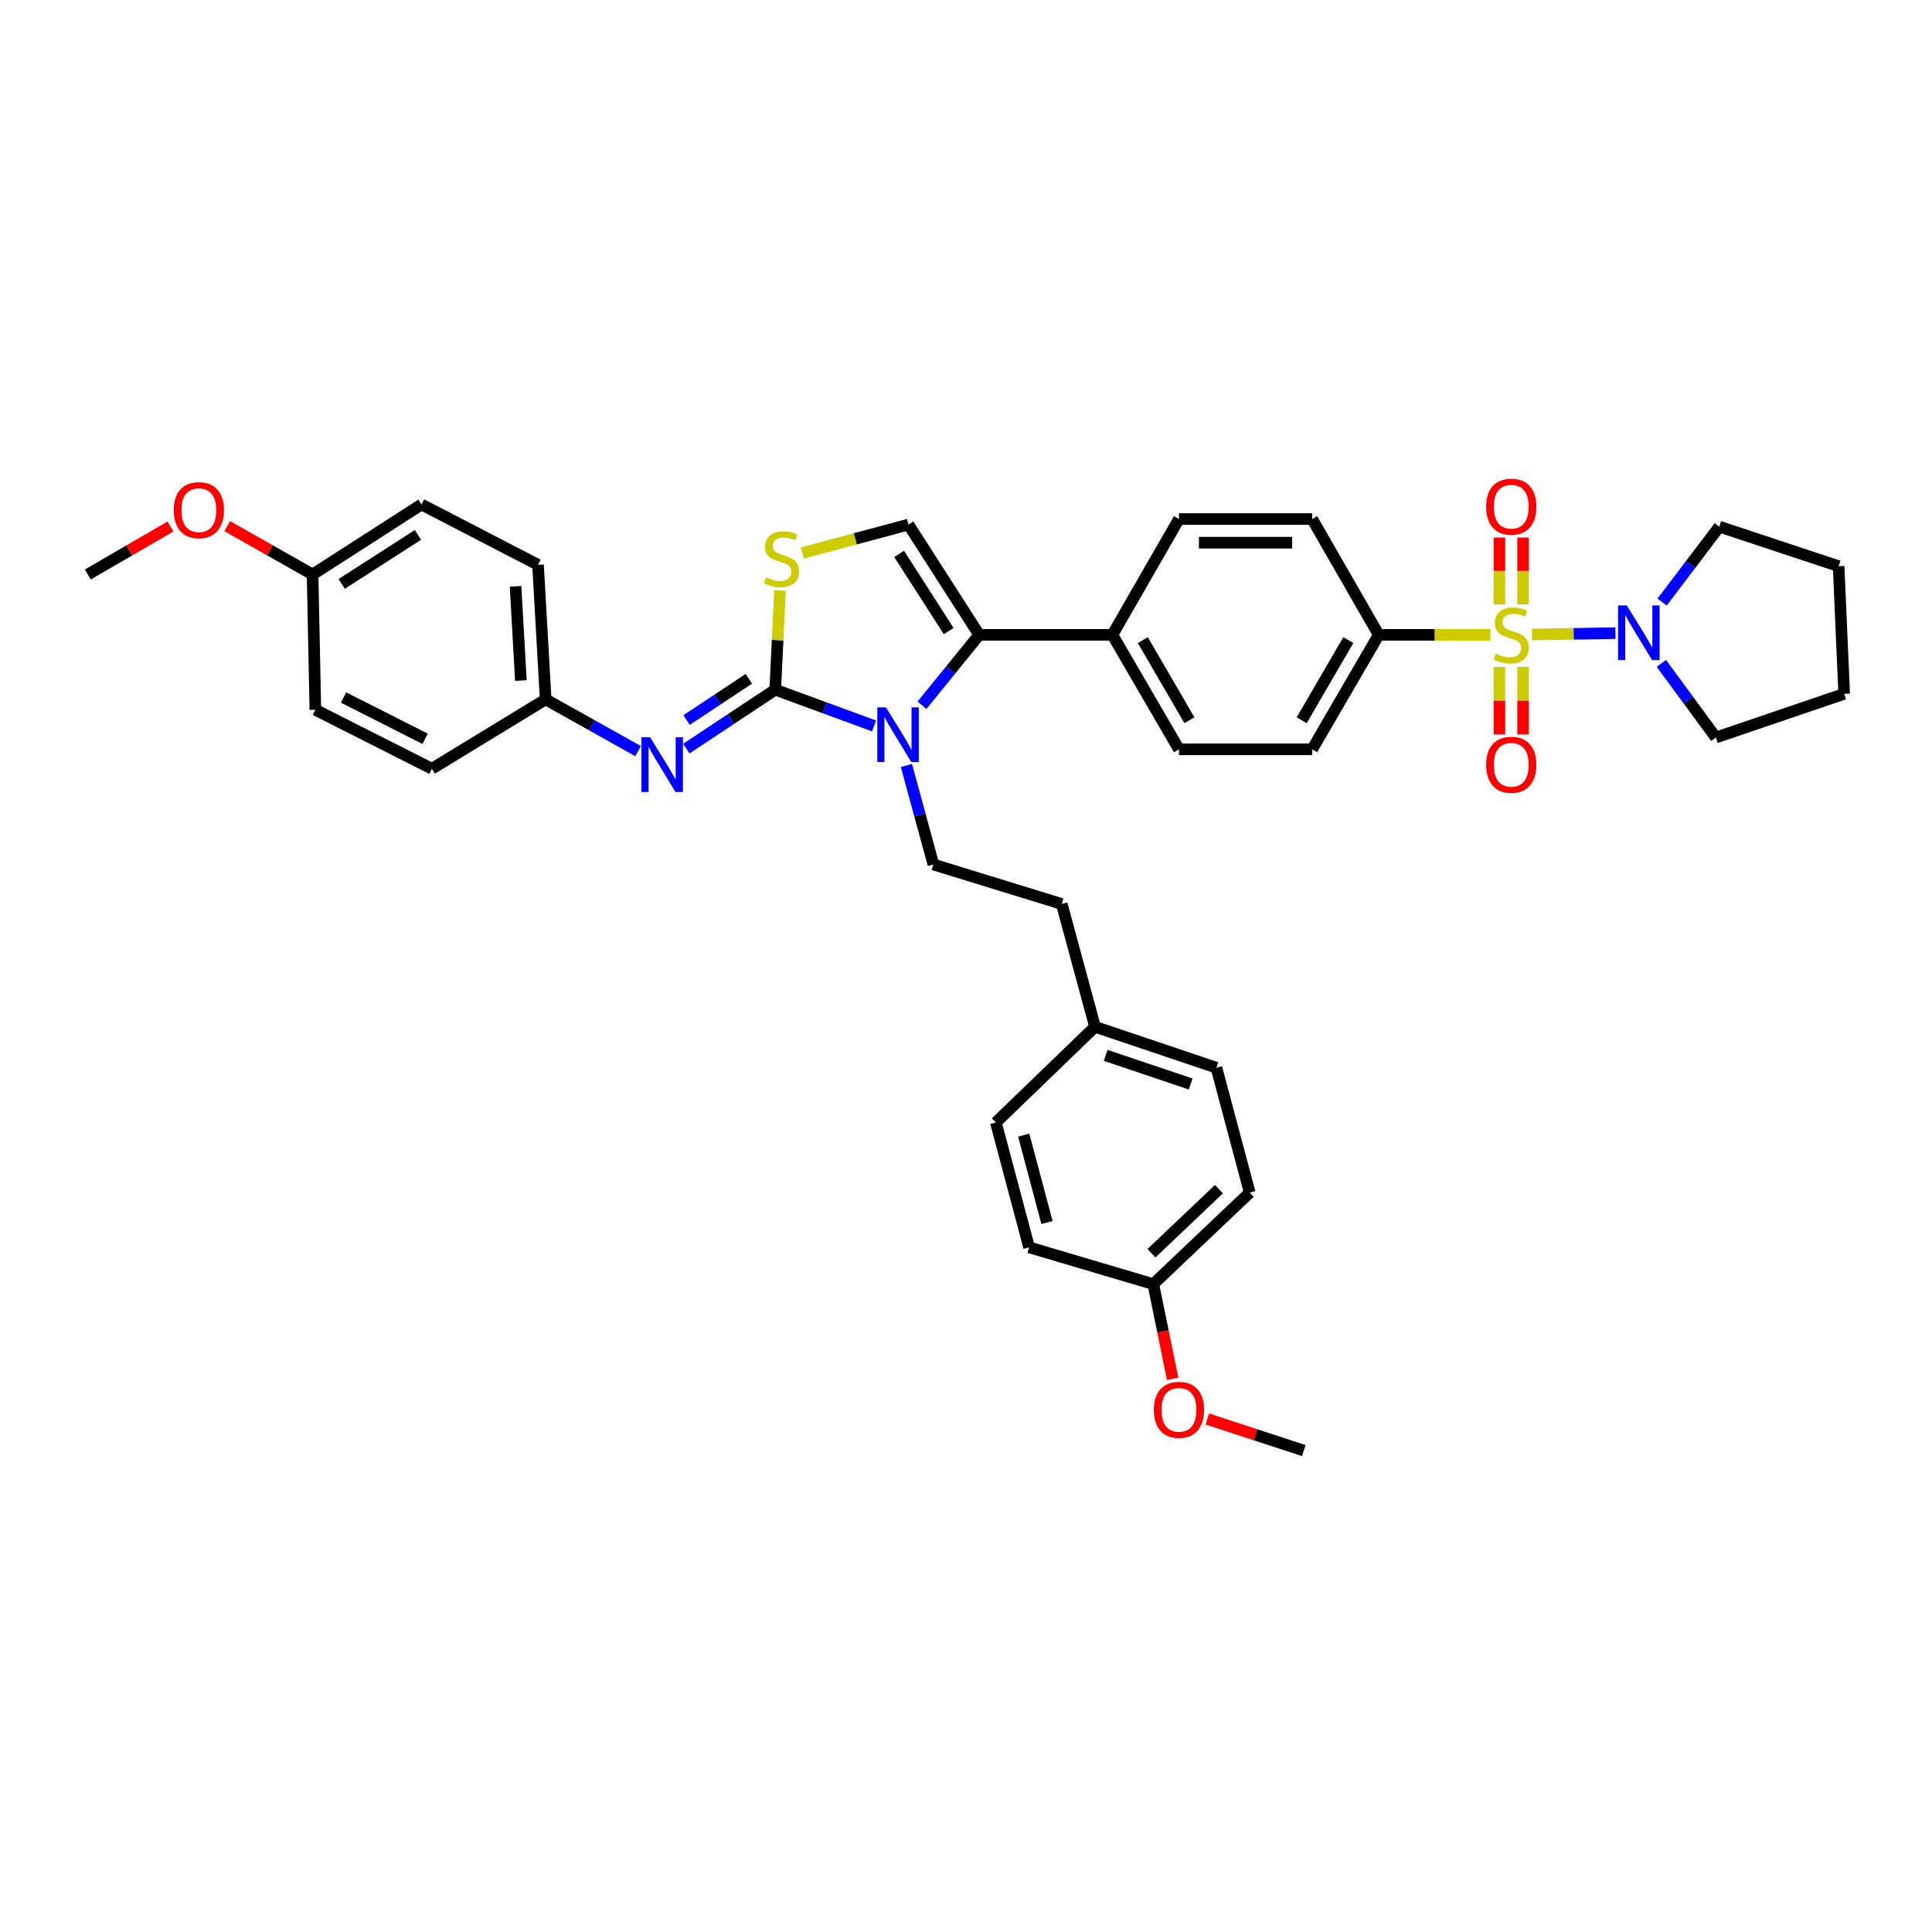 <?xml version='1.0' encoding='iso-8859-1'?>
<svg version='1.1' baseProfile='full'
              xmlns='http://www.w3.org/2000/svg'
                      xmlns:rdkit='http://www.rdkit.org/xml'
                      xmlns:xlink='http://www.w3.org/1999/xlink'
                  xml:space='preserve'
width='1000px' height='1000px' viewBox='0 0 1000 1000'>
<!-- END OF HEADER -->
<rect style='opacity:1.0;fill:#FFFFFF;stroke:none' width='1000' height='1000' x='0' y='0'> </rect>
<path class='bond-5' d='M 792.951,328.423 L 814.546,328.071' style='fill:none;fill-rule:evenodd;stroke:#CCCC00;stroke-width:6px;stroke-linecap:butt;stroke-linejoin:miter;stroke-opacity:1' />
<path class='bond-5' d='M 814.546,328.071 L 836.142,327.72' style='fill:none;fill-rule:evenodd;stroke:#0000FF;stroke-width:6px;stroke-linecap:butt;stroke-linejoin:miter;stroke-opacity:1' />
<path class='bond-7' d='M 771.425,328.597 L 742.53,328.597' style='fill:none;fill-rule:evenodd;stroke:#CCCC00;stroke-width:6px;stroke-linecap:butt;stroke-linejoin:miter;stroke-opacity:1' />
<path class='bond-7' d='M 742.53,328.597 L 713.636,328.597' style='fill:none;fill-rule:evenodd;stroke:#000000;stroke-width:6px;stroke-linecap:butt;stroke-linejoin:miter;stroke-opacity:1' />
<path class='bond-9' d='M 788.342,312.817 L 788.342,295.517' style='fill:none;fill-rule:evenodd;stroke:#CCCC00;stroke-width:6px;stroke-linecap:butt;stroke-linejoin:miter;stroke-opacity:1' />
<path class='bond-9' d='M 788.342,295.517 L 788.342,278.216' style='fill:none;fill-rule:evenodd;stroke:#FF0000;stroke-width:6px;stroke-linecap:butt;stroke-linejoin:miter;stroke-opacity:1' />
<path class='bond-9' d='M 776.096,312.817 L 776.096,295.517' style='fill:none;fill-rule:evenodd;stroke:#CCCC00;stroke-width:6px;stroke-linecap:butt;stroke-linejoin:miter;stroke-opacity:1' />
<path class='bond-9' d='M 776.096,295.517 L 776.096,278.216' style='fill:none;fill-rule:evenodd;stroke:#FF0000;stroke-width:6px;stroke-linecap:butt;stroke-linejoin:miter;stroke-opacity:1' />
<path class='bond-10' d='M 776.096,345.156 L 776.096,362.665' style='fill:none;fill-rule:evenodd;stroke:#CCCC00;stroke-width:6px;stroke-linecap:butt;stroke-linejoin:miter;stroke-opacity:1' />
<path class='bond-10' d='M 776.096,362.665 L 776.096,380.174' style='fill:none;fill-rule:evenodd;stroke:#FF0000;stroke-width:6px;stroke-linecap:butt;stroke-linejoin:miter;stroke-opacity:1' />
<path class='bond-10' d='M 788.342,345.156 L 788.342,362.665' style='fill:none;fill-rule:evenodd;stroke:#CCCC00;stroke-width:6px;stroke-linecap:butt;stroke-linejoin:miter;stroke-opacity:1' />
<path class='bond-10' d='M 788.342,362.665 L 788.342,380.174' style='fill:none;fill-rule:evenodd;stroke:#FF0000;stroke-width:6px;stroke-linecap:butt;stroke-linejoin:miter;stroke-opacity:1' />
<path class='bond-0' d='M 401.264,356.98 L 426.83,366.36' style='fill:none;fill-rule:evenodd;stroke:#000000;stroke-width:6px;stroke-linecap:butt;stroke-linejoin:miter;stroke-opacity:1' />
<path class='bond-0' d='M 426.83,366.36 L 452.395,375.74' style='fill:none;fill-rule:evenodd;stroke:#0000FF;stroke-width:6px;stroke-linecap:butt;stroke-linejoin:miter;stroke-opacity:1' />
<path class='bond-6' d='M 401.264,356.98 L 378.251,372.23' style='fill:none;fill-rule:evenodd;stroke:#000000;stroke-width:6px;stroke-linecap:butt;stroke-linejoin:miter;stroke-opacity:1' />
<path class='bond-6' d='M 378.251,372.23 L 355.238,387.479' style='fill:none;fill-rule:evenodd;stroke:#0000FF;stroke-width:6px;stroke-linecap:butt;stroke-linejoin:miter;stroke-opacity:1' />
<path class='bond-6' d='M 387.596,351.347 L 371.487,362.022' style='fill:none;fill-rule:evenodd;stroke:#000000;stroke-width:6px;stroke-linecap:butt;stroke-linejoin:miter;stroke-opacity:1' />
<path class='bond-6' d='M 371.487,362.022 L 355.378,372.696' style='fill:none;fill-rule:evenodd;stroke:#0000FF;stroke-width:6px;stroke-linecap:butt;stroke-linejoin:miter;stroke-opacity:1' />
<path class='bond-39' d='M 401.264,356.98 L 402.488,331.342' style='fill:none;fill-rule:evenodd;stroke:#000000;stroke-width:6px;stroke-linecap:butt;stroke-linejoin:miter;stroke-opacity:1' />
<path class='bond-39' d='M 402.488,331.342 L 403.712,305.703' style='fill:none;fill-rule:evenodd;stroke:#CCCC00;stroke-width:6px;stroke-linecap:butt;stroke-linejoin:miter;stroke-opacity:1' />
<path class='bond-1' d='M 477.233,365.031 L 492.032,346.814' style='fill:none;fill-rule:evenodd;stroke:#0000FF;stroke-width:6px;stroke-linecap:butt;stroke-linejoin:miter;stroke-opacity:1' />
<path class='bond-1' d='M 492.032,346.814 L 506.83,328.597' style='fill:none;fill-rule:evenodd;stroke:#000000;stroke-width:6px;stroke-linecap:butt;stroke-linejoin:miter;stroke-opacity:1' />
<path class='bond-8' d='M 469.16,396.202 L 476.144,421.833' style='fill:none;fill-rule:evenodd;stroke:#0000FF;stroke-width:6px;stroke-linecap:butt;stroke-linejoin:miter;stroke-opacity:1' />
<path class='bond-8' d='M 476.144,421.833 L 483.128,447.464' style='fill:none;fill-rule:evenodd;stroke:#000000;stroke-width:6px;stroke-linecap:butt;stroke-linejoin:miter;stroke-opacity:1' />
<path class='bond-2' d='M 506.83,328.597 L 575.754,328.597' style='fill:none;fill-rule:evenodd;stroke:#000000;stroke-width:6px;stroke-linecap:butt;stroke-linejoin:miter;stroke-opacity:1' />
<path class='bond-4' d='M 506.83,328.597 L 470.202,271.525' style='fill:none;fill-rule:evenodd;stroke:#000000;stroke-width:6px;stroke-linecap:butt;stroke-linejoin:miter;stroke-opacity:1' />
<path class='bond-4' d='M 491.03,326.651 L 465.39,286.7' style='fill:none;fill-rule:evenodd;stroke:#000000;stroke-width:6px;stroke-linecap:butt;stroke-linejoin:miter;stroke-opacity:1' />
<path class='bond-3' d='M 415.283,286.237 L 442.742,278.881' style='fill:none;fill-rule:evenodd;stroke:#CCCC00;stroke-width:6px;stroke-linecap:butt;stroke-linejoin:miter;stroke-opacity:1' />
<path class='bond-3' d='M 442.742,278.881 L 470.202,271.525' style='fill:none;fill-rule:evenodd;stroke:#000000;stroke-width:6px;stroke-linecap:butt;stroke-linejoin:miter;stroke-opacity:1' />
<path class='bond-29' d='M 859.913,343.365 L 874.019,362.551' style='fill:none;fill-rule:evenodd;stroke:#0000FF;stroke-width:6px;stroke-linecap:butt;stroke-linejoin:miter;stroke-opacity:1' />
<path class='bond-29' d='M 874.019,362.551 L 888.125,381.738' style='fill:none;fill-rule:evenodd;stroke:#000000;stroke-width:6px;stroke-linecap:butt;stroke-linejoin:miter;stroke-opacity:1' />
<path class='bond-30' d='M 860.308,311.639 L 875.112,292.116' style='fill:none;fill-rule:evenodd;stroke:#0000FF;stroke-width:6px;stroke-linecap:butt;stroke-linejoin:miter;stroke-opacity:1' />
<path class='bond-30' d='M 875.112,292.116 L 889.915,272.593' style='fill:none;fill-rule:evenodd;stroke:#000000;stroke-width:6px;stroke-linecap:butt;stroke-linejoin:miter;stroke-opacity:1' />
<path class='bond-12' d='M 330.275,388.779 L 306.354,375.387' style='fill:none;fill-rule:evenodd;stroke:#0000FF;stroke-width:6px;stroke-linecap:butt;stroke-linejoin:miter;stroke-opacity:1' />
<path class='bond-12' d='M 306.354,375.387 L 282.432,361.994' style='fill:none;fill-rule:evenodd;stroke:#000000;stroke-width:6px;stroke-linecap:butt;stroke-linejoin:miter;stroke-opacity:1' />
<path class='bond-13' d='M 713.636,328.597 L 679.164,387.847' style='fill:none;fill-rule:evenodd;stroke:#000000;stroke-width:6px;stroke-linecap:butt;stroke-linejoin:miter;stroke-opacity:1' />
<path class='bond-13' d='M 697.88,331.326 L 673.75,372.801' style='fill:none;fill-rule:evenodd;stroke:#000000;stroke-width:6px;stroke-linecap:butt;stroke-linejoin:miter;stroke-opacity:1' />
<path class='bond-14' d='M 713.636,328.597 L 679.164,268.654' style='fill:none;fill-rule:evenodd;stroke:#000000;stroke-width:6px;stroke-linecap:butt;stroke-linejoin:miter;stroke-opacity:1' />
<path class='bond-17' d='M 483.128,447.464 L 549.562,467.901' style='fill:none;fill-rule:evenodd;stroke:#000000;stroke-width:6px;stroke-linecap:butt;stroke-linejoin:miter;stroke-opacity:1' />
<path class='bond-11' d='M 575.754,328.597 L 610.226,268.654' style='fill:none;fill-rule:evenodd;stroke:#000000;stroke-width:6px;stroke-linecap:butt;stroke-linejoin:miter;stroke-opacity:1' />
<path class='bond-37' d='M 575.754,328.597 L 610.226,387.847' style='fill:none;fill-rule:evenodd;stroke:#000000;stroke-width:6px;stroke-linecap:butt;stroke-linejoin:miter;stroke-opacity:1' />
<path class='bond-37' d='M 591.51,331.326 L 615.64,372.801' style='fill:none;fill-rule:evenodd;stroke:#000000;stroke-width:6px;stroke-linecap:butt;stroke-linejoin:miter;stroke-opacity:1' />
<path class='bond-21' d='M 282.432,361.994 L 223.55,397.902' style='fill:none;fill-rule:evenodd;stroke:#000000;stroke-width:6px;stroke-linecap:butt;stroke-linejoin:miter;stroke-opacity:1' />
<path class='bond-22' d='M 282.432,361.994 L 278.479,292.35' style='fill:none;fill-rule:evenodd;stroke:#000000;stroke-width:6px;stroke-linecap:butt;stroke-linejoin:miter;stroke-opacity:1' />
<path class='bond-22' d='M 269.613,352.242 L 266.846,303.49' style='fill:none;fill-rule:evenodd;stroke:#000000;stroke-width:6px;stroke-linecap:butt;stroke-linejoin:miter;stroke-opacity:1' />
<path class='bond-16' d='M 679.164,387.847 L 610.226,387.847' style='fill:none;fill-rule:evenodd;stroke:#000000;stroke-width:6px;stroke-linecap:butt;stroke-linejoin:miter;stroke-opacity:1' />
<path class='bond-15' d='M 679.164,268.654 L 610.226,268.654' style='fill:none;fill-rule:evenodd;stroke:#000000;stroke-width:6px;stroke-linecap:butt;stroke-linejoin:miter;stroke-opacity:1' />
<path class='bond-15' d='M 668.823,280.9 L 620.567,280.9' style='fill:none;fill-rule:evenodd;stroke:#000000;stroke-width:6px;stroke-linecap:butt;stroke-linejoin:miter;stroke-opacity:1' />
<path class='bond-18' d='M 549.562,467.901 L 566.774,531.47' style='fill:none;fill-rule:evenodd;stroke:#000000;stroke-width:6px;stroke-linecap:butt;stroke-linejoin:miter;stroke-opacity:1' />
<path class='bond-23' d='M 566.774,531.47 L 515.457,581.011' style='fill:none;fill-rule:evenodd;stroke:#000000;stroke-width:6px;stroke-linecap:butt;stroke-linejoin:miter;stroke-opacity:1' />
<path class='bond-24' d='M 566.774,531.47 L 629.615,552.649' style='fill:none;fill-rule:evenodd;stroke:#000000;stroke-width:6px;stroke-linecap:butt;stroke-linejoin:miter;stroke-opacity:1' />
<path class='bond-24' d='M 572.289,546.252 L 616.278,561.076' style='fill:none;fill-rule:evenodd;stroke:#000000;stroke-width:6px;stroke-linecap:butt;stroke-linejoin:miter;stroke-opacity:1' />
<path class='bond-19' d='M 161.79,297.364 L 218.169,261.116' style='fill:none;fill-rule:evenodd;stroke:#000000;stroke-width:6px;stroke-linecap:butt;stroke-linejoin:miter;stroke-opacity:1' />
<path class='bond-19' d='M 176.869,302.227 L 216.334,276.854' style='fill:none;fill-rule:evenodd;stroke:#000000;stroke-width:6px;stroke-linecap:butt;stroke-linejoin:miter;stroke-opacity:1' />
<path class='bond-31' d='M 161.79,297.364 L 139.698,284.837' style='fill:none;fill-rule:evenodd;stroke:#000000;stroke-width:6px;stroke-linecap:butt;stroke-linejoin:miter;stroke-opacity:1' />
<path class='bond-31' d='M 139.698,284.837 L 117.607,272.311' style='fill:none;fill-rule:evenodd;stroke:#FF0000;stroke-width:6px;stroke-linecap:butt;stroke-linejoin:miter;stroke-opacity:1' />
<path class='bond-41' d='M 161.79,297.364 L 163.226,367.376' style='fill:none;fill-rule:evenodd;stroke:#000000;stroke-width:6px;stroke-linecap:butt;stroke-linejoin:miter;stroke-opacity:1' />
<path class='bond-20' d='M 596.946,664.664 L 646.848,617.28' style='fill:none;fill-rule:evenodd;stroke:#000000;stroke-width:6px;stroke-linecap:butt;stroke-linejoin:miter;stroke-opacity:1' />
<path class='bond-20' d='M 595.999,648.676 L 630.931,615.507' style='fill:none;fill-rule:evenodd;stroke:#000000;stroke-width:6px;stroke-linecap:butt;stroke-linejoin:miter;stroke-opacity:1' />
<path class='bond-32' d='M 596.946,664.664 L 601.954,689.167' style='fill:none;fill-rule:evenodd;stroke:#000000;stroke-width:6px;stroke-linecap:butt;stroke-linejoin:miter;stroke-opacity:1' />
<path class='bond-32' d='M 601.954,689.167 L 606.961,713.671' style='fill:none;fill-rule:evenodd;stroke:#FF0000;stroke-width:6px;stroke-linecap:butt;stroke-linejoin:miter;stroke-opacity:1' />
<path class='bond-40' d='M 596.946,664.664 L 532.669,645.629' style='fill:none;fill-rule:evenodd;stroke:#000000;stroke-width:6px;stroke-linecap:butt;stroke-linejoin:miter;stroke-opacity:1' />
<path class='bond-27' d='M 223.55,397.902 L 163.226,367.376' style='fill:none;fill-rule:evenodd;stroke:#000000;stroke-width:6px;stroke-linecap:butt;stroke-linejoin:miter;stroke-opacity:1' />
<path class='bond-27' d='M 220.031,382.397 L 177.803,361.028' style='fill:none;fill-rule:evenodd;stroke:#000000;stroke-width:6px;stroke-linecap:butt;stroke-linejoin:miter;stroke-opacity:1' />
<path class='bond-25' d='M 278.479,292.35 L 218.169,261.116' style='fill:none;fill-rule:evenodd;stroke:#000000;stroke-width:6px;stroke-linecap:butt;stroke-linejoin:miter;stroke-opacity:1' />
<path class='bond-26' d='M 515.457,581.011 L 532.669,645.629' style='fill:none;fill-rule:evenodd;stroke:#000000;stroke-width:6px;stroke-linecap:butt;stroke-linejoin:miter;stroke-opacity:1' />
<path class='bond-26' d='M 529.872,587.552 L 541.921,632.784' style='fill:none;fill-rule:evenodd;stroke:#000000;stroke-width:6px;stroke-linecap:butt;stroke-linejoin:miter;stroke-opacity:1' />
<path class='bond-28' d='M 629.615,552.649 L 646.848,617.28' style='fill:none;fill-rule:evenodd;stroke:#000000;stroke-width:6px;stroke-linecap:butt;stroke-linejoin:miter;stroke-opacity:1' />
<path class='bond-36' d='M 888.125,381.738 L 954.545,359.124' style='fill:none;fill-rule:evenodd;stroke:#000000;stroke-width:6px;stroke-linecap:butt;stroke-linejoin:miter;stroke-opacity:1' />
<path class='bond-35' d='M 889.915,272.593 L 951.661,293.057' style='fill:none;fill-rule:evenodd;stroke:#000000;stroke-width:6px;stroke-linecap:butt;stroke-linejoin:miter;stroke-opacity:1' />
<path class='bond-33' d='M 88.253,272.498 L 66.854,284.931' style='fill:none;fill-rule:evenodd;stroke:#FF0000;stroke-width:6px;stroke-linecap:butt;stroke-linejoin:miter;stroke-opacity:1' />
<path class='bond-33' d='M 66.854,284.931 L 45.455,297.364' style='fill:none;fill-rule:evenodd;stroke:#000000;stroke-width:6px;stroke-linecap:butt;stroke-linejoin:miter;stroke-opacity:1' />
<path class='bond-34' d='M 624.926,734.467 L 649.885,742.647' style='fill:none;fill-rule:evenodd;stroke:#FF0000;stroke-width:6px;stroke-linecap:butt;stroke-linejoin:miter;stroke-opacity:1' />
<path class='bond-34' d='M 649.885,742.647 L 674.843,750.827' style='fill:none;fill-rule:evenodd;stroke:#000000;stroke-width:6px;stroke-linecap:butt;stroke-linejoin:miter;stroke-opacity:1' />
<path class='bond-38' d='M 951.661,293.057 L 954.545,359.124' style='fill:none;fill-rule:evenodd;stroke:#000000;stroke-width:6px;stroke-linecap:butt;stroke-linejoin:miter;stroke-opacity:1' />
<path  class='atom-0' d='M 774.219 338.317
Q 774.539 338.437, 775.859 338.997
Q 777.179 339.557, 778.619 339.917
Q 780.099 340.237, 781.539 340.237
Q 784.219 340.237, 785.779 338.957
Q 787.339 337.637, 787.339 335.357
Q 787.339 333.797, 786.539 332.837
Q 785.779 331.877, 784.579 331.357
Q 783.379 330.837, 781.379 330.237
Q 778.859 329.477, 777.339 328.757
Q 775.859 328.037, 774.779 326.517
Q 773.739 324.997, 773.739 322.437
Q 773.739 318.877, 776.139 316.677
Q 778.579 314.477, 783.379 314.477
Q 786.659 314.477, 790.379 316.037
L 789.459 319.117
Q 786.059 317.717, 783.499 317.717
Q 780.739 317.717, 779.219 318.877
Q 777.699 319.997, 777.739 321.957
Q 777.739 323.477, 778.499 324.397
Q 779.299 325.317, 780.419 325.837
Q 781.579 326.357, 783.499 326.957
Q 786.059 327.757, 787.579 328.557
Q 789.099 329.357, 790.179 330.997
Q 791.299 332.597, 791.299 335.357
Q 791.299 339.277, 788.659 341.397
Q 786.059 343.477, 781.699 343.477
Q 779.179 343.477, 777.259 342.917
Q 775.379 342.397, 773.139 341.477
L 774.219 338.317
' fill='#CCCC00'/>
<path  class='atom-2' d='M 458.567 366.142
L 467.847 381.142
Q 468.767 382.622, 470.247 385.302
Q 471.727 387.982, 471.807 388.142
L 471.807 366.142
L 475.567 366.142
L 475.567 394.462
L 471.687 394.462
L 461.727 378.062
Q 460.567 376.142, 459.327 373.942
Q 458.127 371.742, 457.767 371.062
L 457.767 394.462
L 454.087 394.462
L 454.087 366.142
L 458.567 366.142
' fill='#0000FF'/>
<path  class='atom-4' d='M 396.503 298.845
Q 396.823 298.965, 398.143 299.525
Q 399.463 300.085, 400.903 300.445
Q 402.383 300.765, 403.823 300.765
Q 406.503 300.765, 408.063 299.485
Q 409.623 298.165, 409.623 295.885
Q 409.623 294.325, 408.823 293.365
Q 408.063 292.405, 406.863 291.885
Q 405.663 291.365, 403.663 290.765
Q 401.143 290.005, 399.623 289.285
Q 398.143 288.565, 397.063 287.045
Q 396.023 285.525, 396.023 282.965
Q 396.023 279.405, 398.423 277.205
Q 400.863 275.005, 405.663 275.005
Q 408.943 275.005, 412.663 276.565
L 411.743 279.645
Q 408.343 278.245, 405.783 278.245
Q 403.023 278.245, 401.503 279.405
Q 399.983 280.525, 400.023 282.485
Q 400.023 284.005, 400.783 284.925
Q 401.583 285.845, 402.703 286.365
Q 403.863 286.885, 405.783 287.485
Q 408.343 288.285, 409.863 289.085
Q 411.383 289.885, 412.463 291.525
Q 413.583 293.125, 413.583 295.885
Q 413.583 299.805, 410.943 301.925
Q 408.343 304.005, 403.983 304.005
Q 401.463 304.005, 399.543 303.445
Q 397.663 302.925, 395.423 302.005
L 396.503 298.845
' fill='#CCCC00'/>
<path  class='atom-6' d='M 842.005 313.362
L 851.285 328.362
Q 852.205 329.842, 853.685 332.522
Q 855.165 335.202, 855.245 335.362
L 855.245 313.362
L 859.005 313.362
L 859.005 341.682
L 855.125 341.682
L 845.165 325.282
Q 844.005 323.362, 842.765 321.162
Q 841.565 318.962, 841.205 318.282
L 841.205 341.682
L 837.525 341.682
L 837.525 313.362
L 842.005 313.362
' fill='#0000FF'/>
<path  class='atom-7' d='M 336.483 381.599
L 345.763 396.599
Q 346.683 398.079, 348.163 400.759
Q 349.643 403.439, 349.723 403.599
L 349.723 381.599
L 353.483 381.599
L 353.483 409.919
L 349.603 409.919
L 339.643 393.519
Q 338.483 391.599, 337.243 389.399
Q 336.043 387.199, 335.683 386.519
L 335.683 409.919
L 332.003 409.919
L 332.003 381.599
L 336.483 381.599
' fill='#0000FF'/>
<path  class='atom-10' d='M 769.219 262.271
Q 769.219 255.471, 772.579 251.671
Q 775.939 247.871, 782.219 247.871
Q 788.499 247.871, 791.859 251.671
Q 795.219 255.471, 795.219 262.271
Q 795.219 269.151, 791.819 273.071
Q 788.419 276.951, 782.219 276.951
Q 775.979 276.951, 772.579 273.071
Q 769.219 269.191, 769.219 262.271
M 782.219 273.751
Q 786.539 273.751, 788.859 270.871
Q 791.219 267.951, 791.219 262.271
Q 791.219 256.711, 788.859 253.911
Q 786.539 251.071, 782.219 251.071
Q 777.899 251.071, 775.539 253.871
Q 773.219 256.671, 773.219 262.271
Q 773.219 267.991, 775.539 270.871
Q 777.899 273.751, 782.219 273.751
' fill='#FF0000'/>
<path  class='atom-11' d='M 769.219 395.839
Q 769.219 389.039, 772.579 385.239
Q 775.939 381.439, 782.219 381.439
Q 788.499 381.439, 791.859 385.239
Q 795.219 389.039, 795.219 395.839
Q 795.219 402.719, 791.819 406.639
Q 788.419 410.519, 782.219 410.519
Q 775.979 410.519, 772.579 406.639
Q 769.219 402.759, 769.219 395.839
M 782.219 407.319
Q 786.539 407.319, 788.859 404.439
Q 791.219 401.519, 791.219 395.839
Q 791.219 390.279, 788.859 387.479
Q 786.539 384.639, 782.219 384.639
Q 777.899 384.639, 775.539 387.439
Q 773.219 390.239, 773.219 395.839
Q 773.219 401.559, 775.539 404.439
Q 777.899 407.319, 782.219 407.319
' fill='#FF0000'/>
<path  class='atom-32' d='M 89.915 264.06
Q 89.915 257.26, 93.275 253.46
Q 96.635 249.66, 102.915 249.66
Q 109.195 249.66, 112.555 253.46
Q 115.915 257.26, 115.915 264.06
Q 115.915 270.94, 112.515 274.86
Q 109.115 278.74, 102.915 278.74
Q 96.675 278.74, 93.275 274.86
Q 89.915 270.98, 89.915 264.06
M 102.915 275.54
Q 107.235 275.54, 109.555 272.66
Q 111.915 269.74, 111.915 264.06
Q 111.915 258.5, 109.555 255.7
Q 107.235 252.86, 102.915 252.86
Q 98.595 252.86, 96.235 255.66
Q 93.915 258.46, 93.915 264.06
Q 93.915 269.78, 96.235 272.66
Q 98.595 275.54, 102.915 275.54
' fill='#FF0000'/>
<path  class='atom-33' d='M 597.226 729.729
Q 597.226 722.929, 600.586 719.129
Q 603.946 715.329, 610.226 715.329
Q 616.506 715.329, 619.866 719.129
Q 623.226 722.929, 623.226 729.729
Q 623.226 736.609, 619.826 740.529
Q 616.426 744.409, 610.226 744.409
Q 603.986 744.409, 600.586 740.529
Q 597.226 736.649, 597.226 729.729
M 610.226 741.209
Q 614.546 741.209, 616.866 738.329
Q 619.226 735.409, 619.226 729.729
Q 619.226 724.169, 616.866 721.369
Q 614.546 718.529, 610.226 718.529
Q 605.906 718.529, 603.546 721.329
Q 601.226 724.129, 601.226 729.729
Q 601.226 735.449, 603.546 738.329
Q 605.906 741.209, 610.226 741.209
' fill='#FF0000'/>
</svg>
